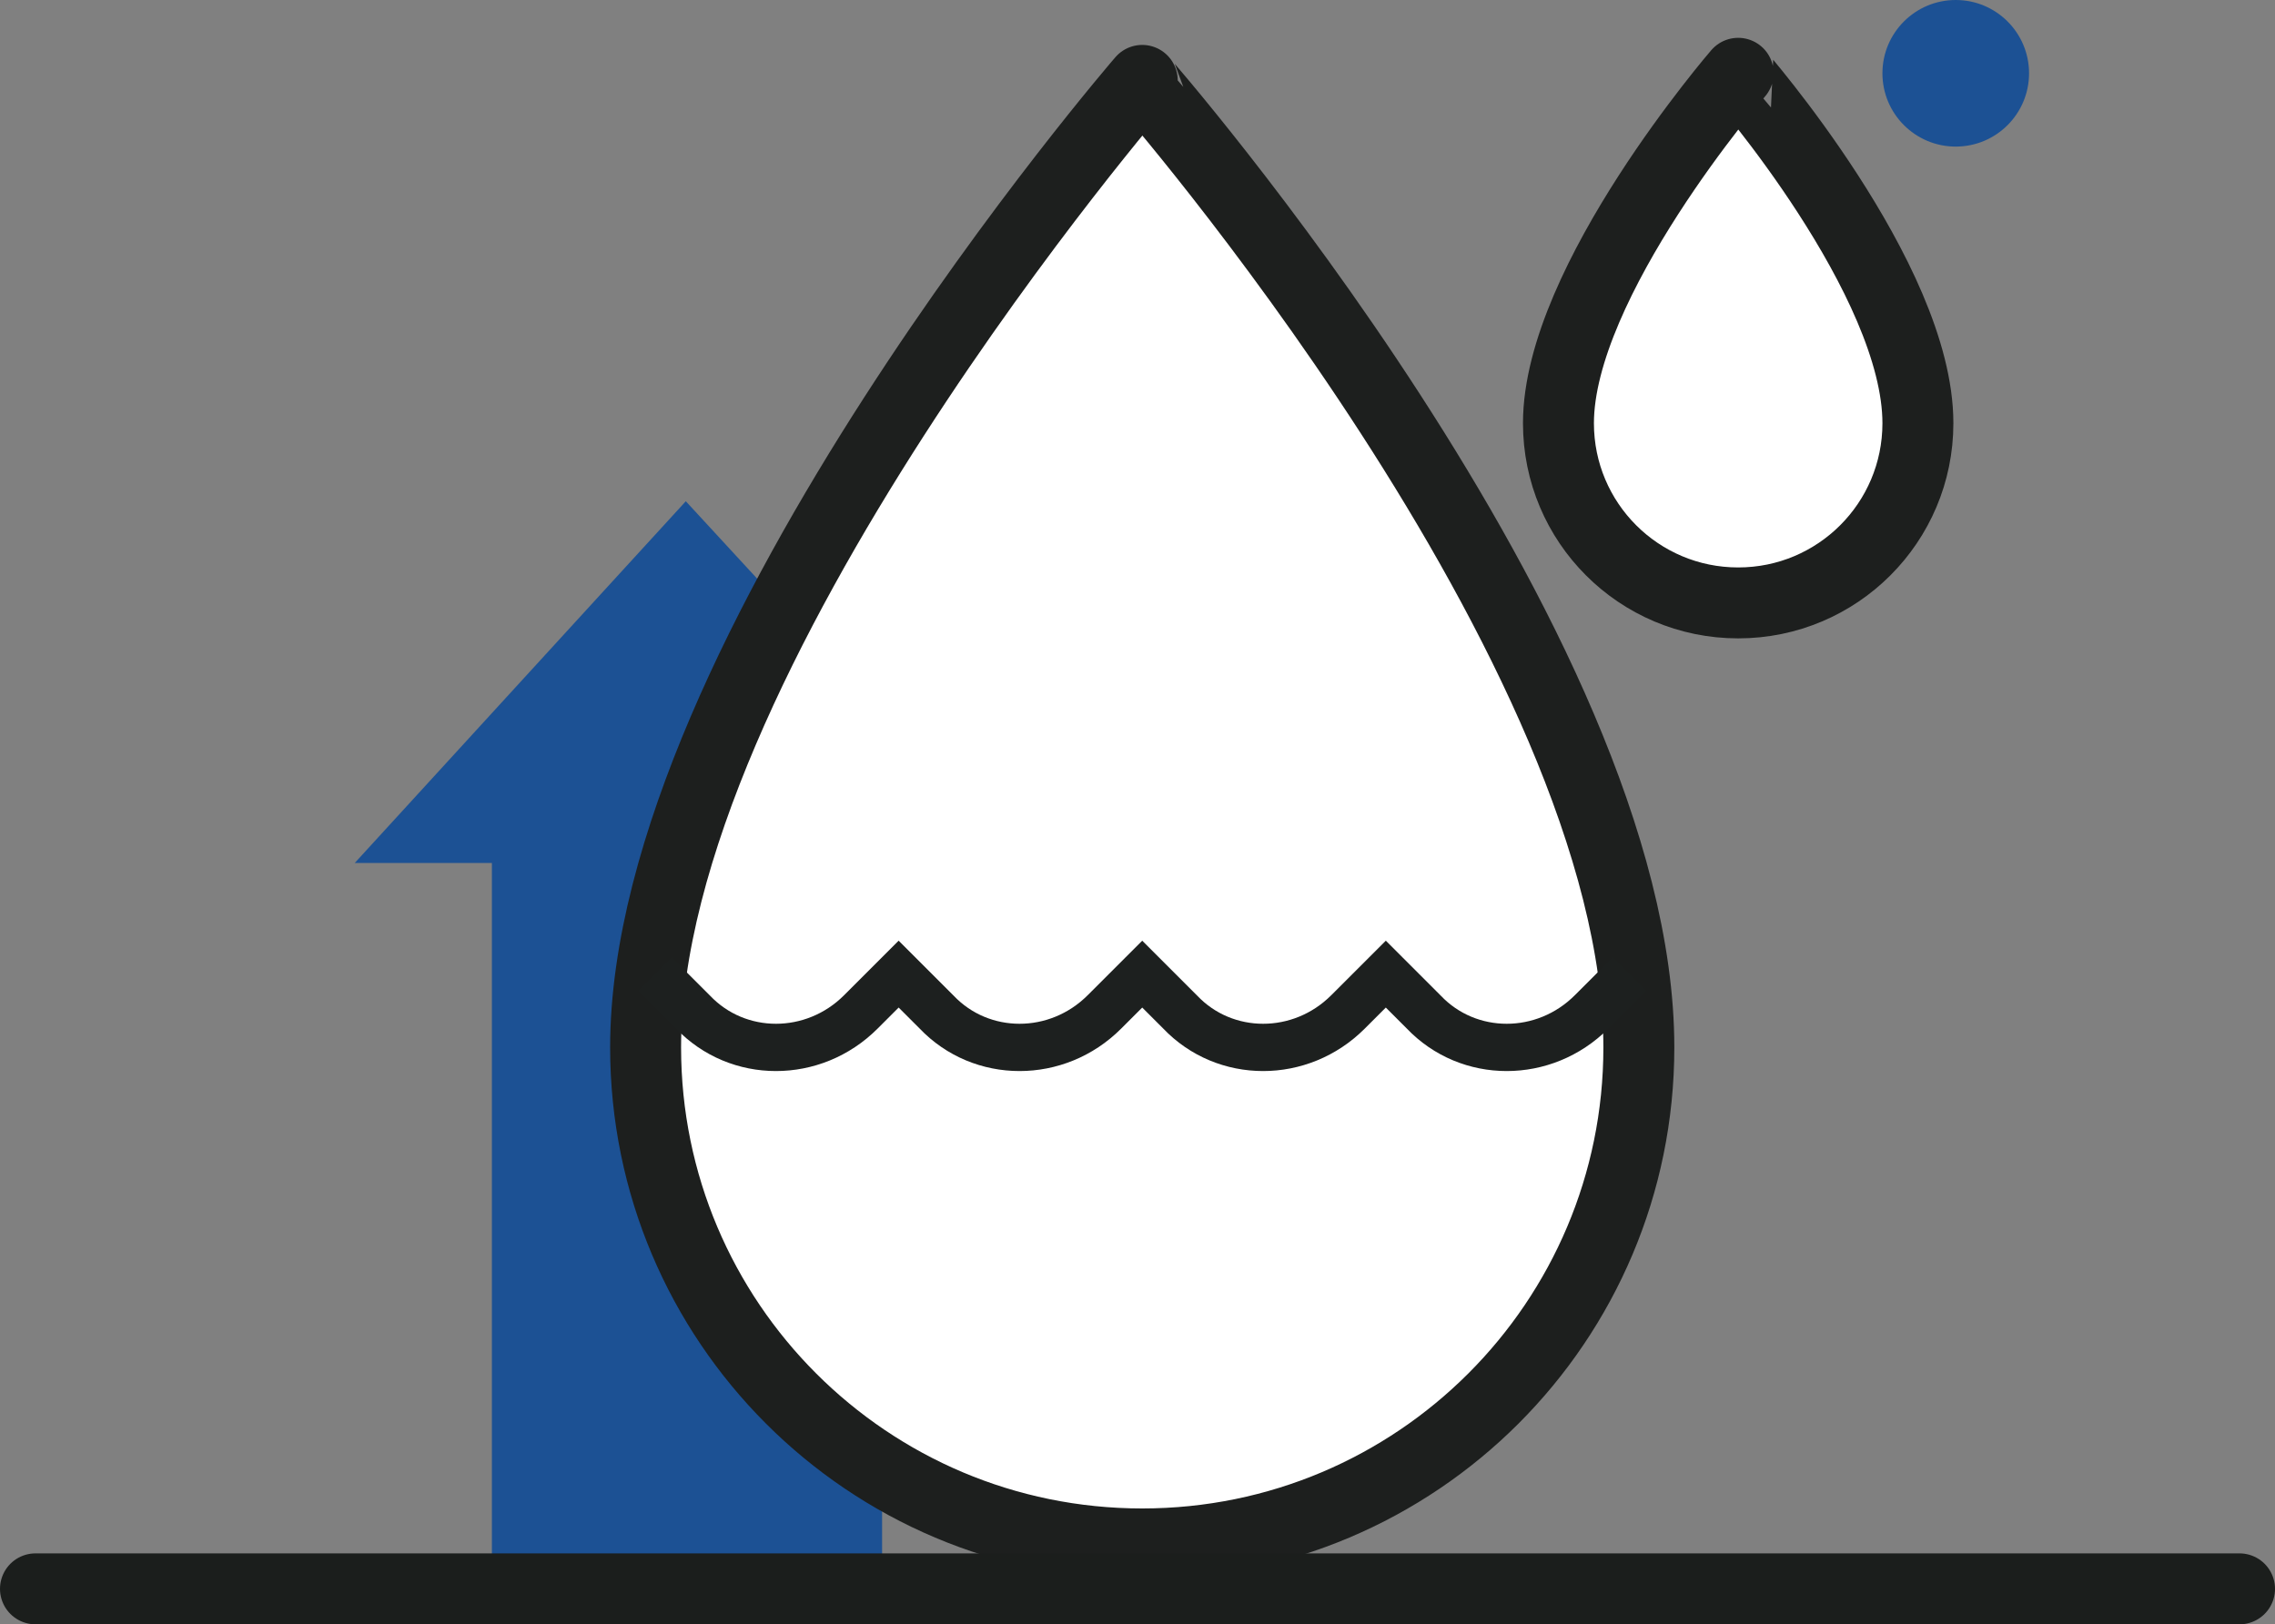 <?xml version="1.0" encoding="utf-8"?>
<!-- Generator: Adobe Illustrator 26.5.2, SVG Export Plug-In . SVG Version: 6.00 Build 0)  -->
<svg version="1.1" id="Layer_2_00000125603331656374458640000015993570431737365648_"
	 xmlns="http://www.w3.org/2000/svg" xmlns:xlink="http://www.w3.org/1999/xlink" x="0px" y="0px" viewBox="0 0 96.2 68.7"
	 style="enable-background:new 0 0 96.2 68.7;" xml:space="preserve">
<rect x="0" y="0" width="96.2" height="68.7" fill="#808080" stroke="none"/>
<style type="text/css">
	.st0{fill:#1C5194;}
	.st1{fill:#FFFFFF;stroke:#1D1F1E;stroke-width:3;stroke-linecap:round;stroke-linejoin:round;}
	.st2{fill:none;stroke:#1B1E1C;stroke-width:3;stroke-linecap:round;stroke-linejoin:round;}
	.st3{fill:none;stroke:#1D201F;stroke-width:2;stroke-miterlimit:10;}
</style>
<g id="_레이어_1">
	<polygon class="st0" points="43.1,36.5 29,21.2 15,36.5 20.8,36.5 20.8,66.1 37.3,66.1 37.3,36.5 	"/>
	<path class="st1" d="M69.3,44.3c0,11.6-9.4,21-21,21s-21-9.4-21-21c0-16.6,21-40.9,21-40.9S69.3,27.4,69.3,44.3L69.3,44.3z"/>
	<path class="st1" d="M81.1,17.9c0,4.2-3.4,7.6-7.6,7.6s-7.6-3.4-7.6-7.6c0-6,7.6-14.8,7.6-14.8S81.1,11.8,81.1,17.9z"/>
	<line class="st2" x1="1.5" y1="67.2" x2="94.7" y2="67.2"/>
	<circle class="st0" cx="82.7" cy="3.1" r="3.1"/>
	<path class="st3" d="M68.9,41.2l-1.6,1.6c-2,2-5.2,2-7.1,0l-1.6-1.6L57,42.8c-2,2-5.2,2-7.1,0l-1.6-1.6l-1.6,1.6c-2,2-5.2,2-7.1,0
		L38,41.2l-1.6,1.6c-2,2-5.2,2-7.1,0l-1.6-1.6"/>
</g>
</svg>
